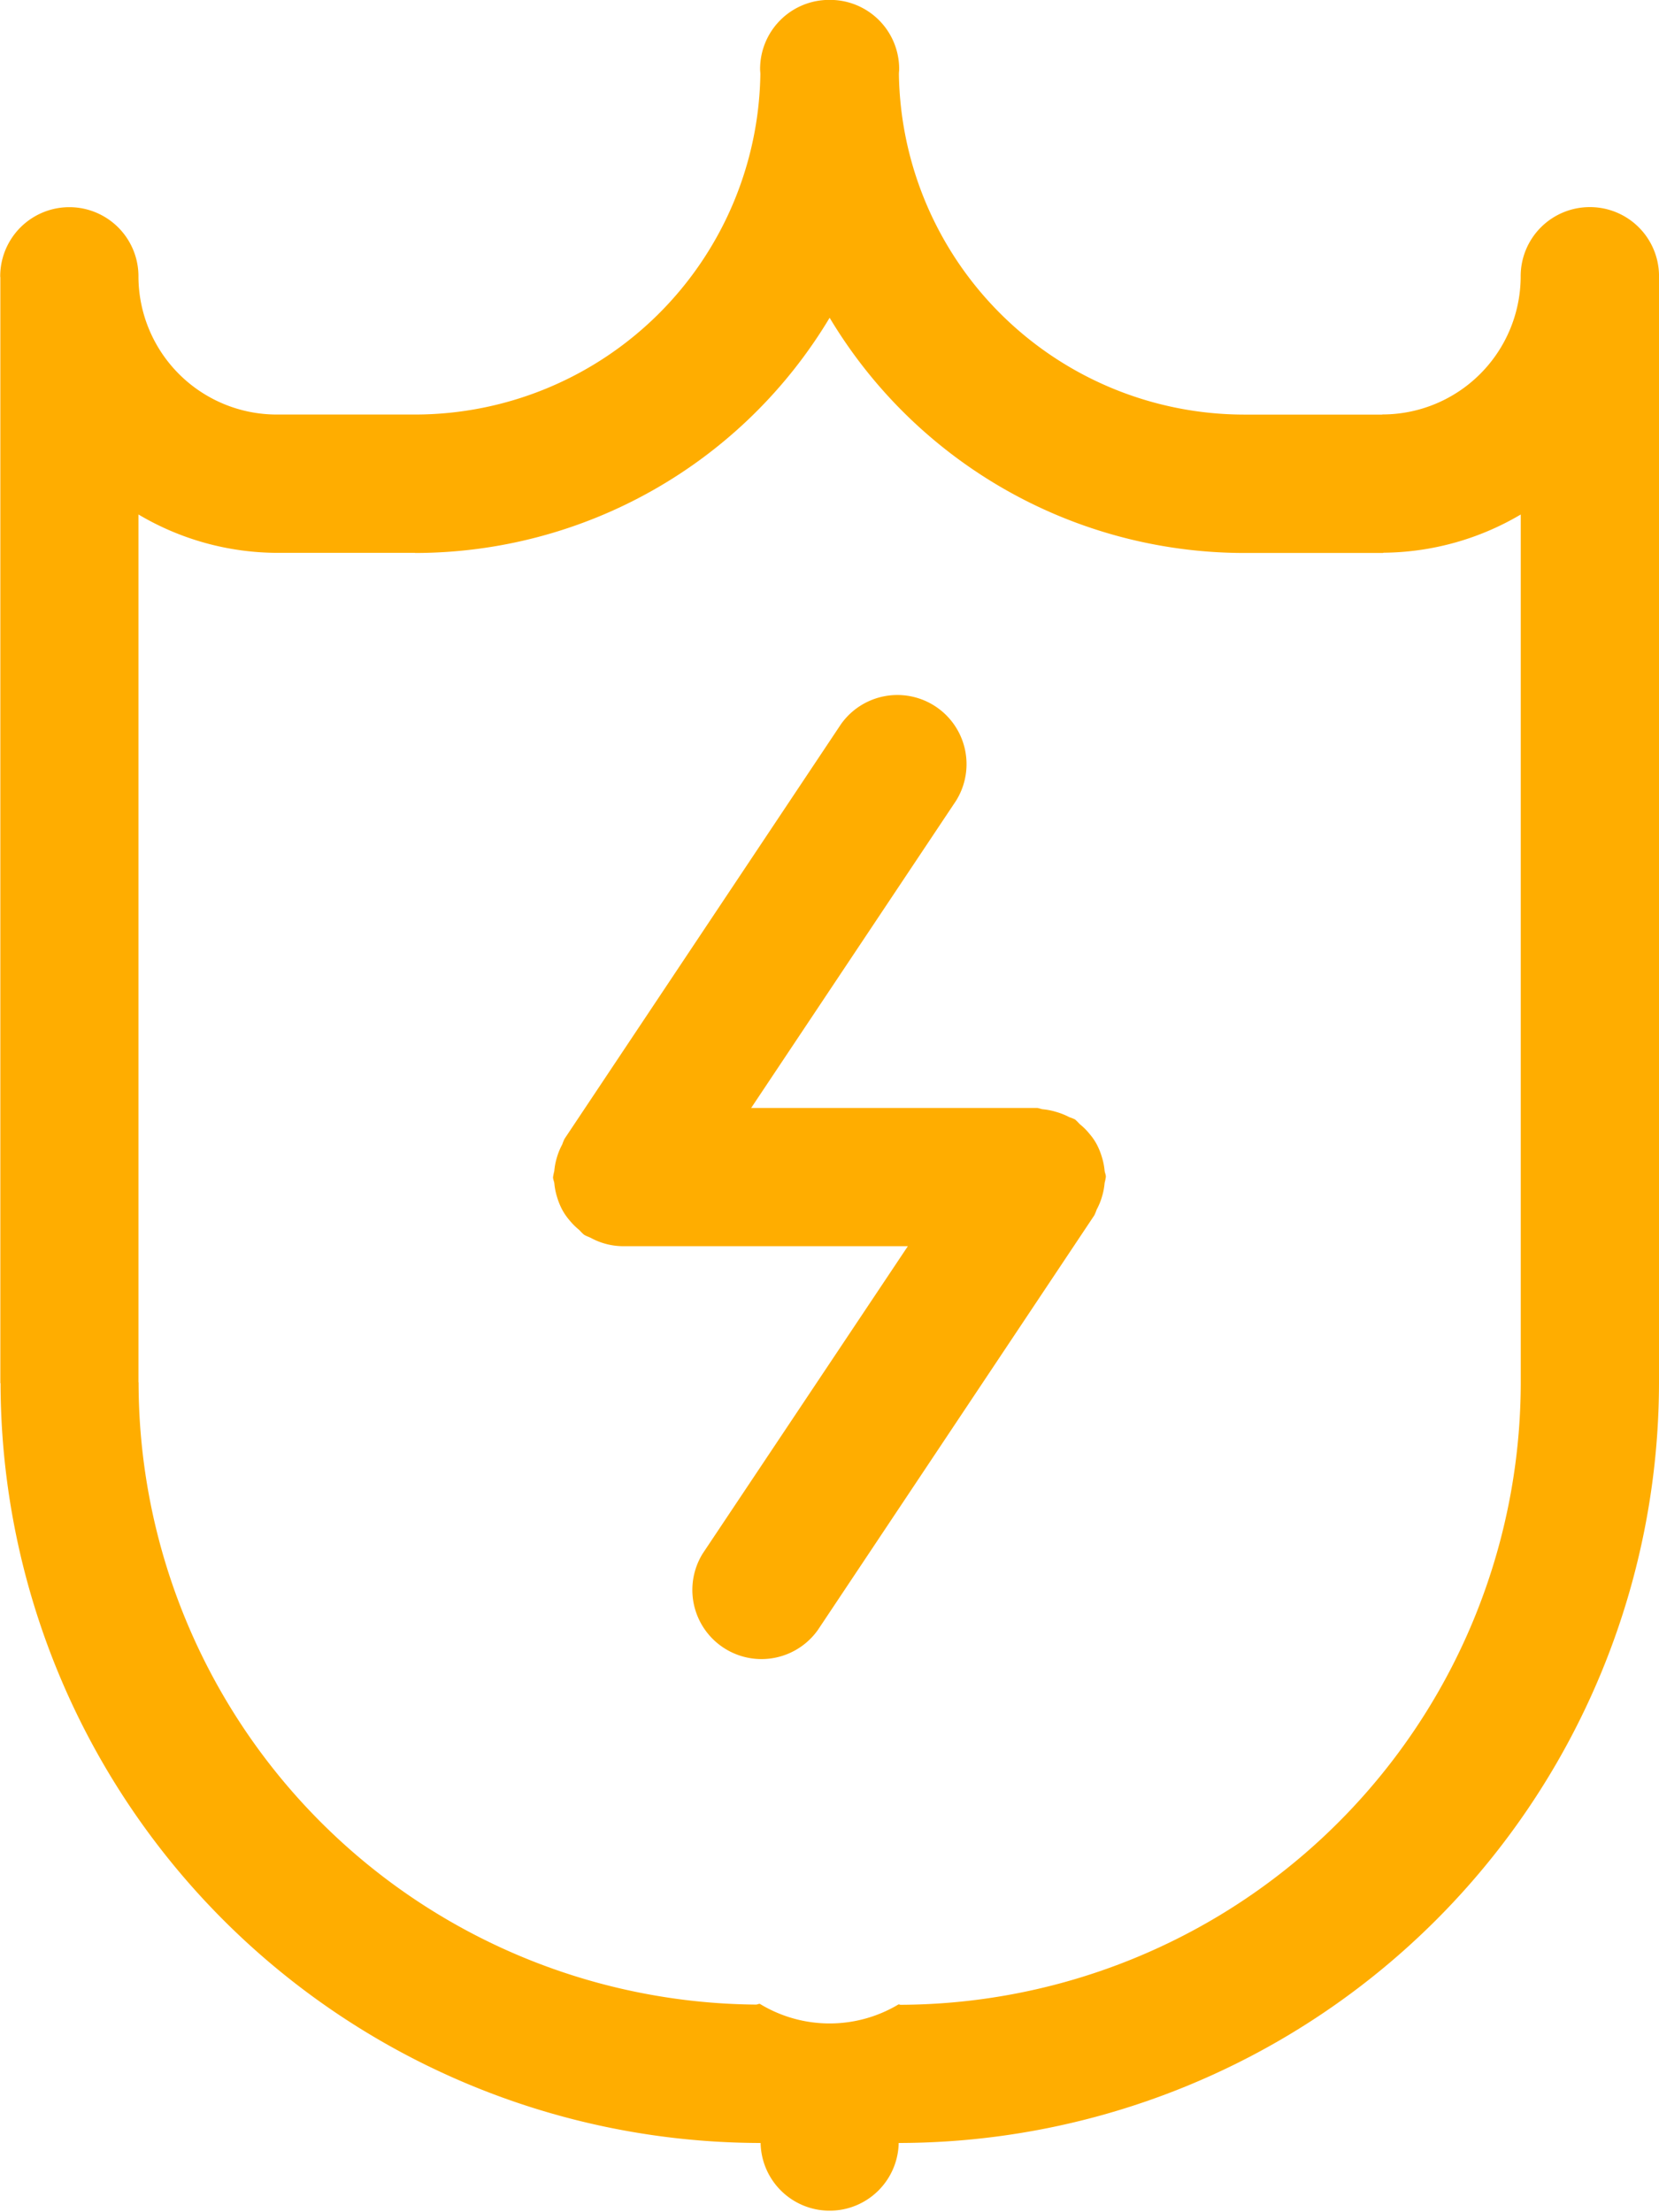 <svg xmlns="http://www.w3.org/2000/svg" width="62.774" height="83.681" viewBox="0 0 62.774 83.681">
  <g id="noun-electricity-shield-2453826" transform="translate(-750.156 -497.049)">
    <path id="Path_55" data-name="Path 55" d="M812.931,507.5a2.613,2.613,0,0,0-2.615-2.615h-.005a2.613,2.613,0,0,0-2.615,2.615v.052a5.234,5.234,0,0,1-5.225,5.178c-.008,0-.018.005-.026.005h-5.22a13.08,13.08,0,0,1-13.056-12.875c0-.068.01-.133.01-.2a2.613,2.613,0,0,0-2.615-2.615l-.016,0-.016,0a2.613,2.613,0,0,0-2.615,2.615c0,.068.01.133.01.2a13.078,13.078,0,0,1-13.038,12.873c-.008,0-.013,0-.018,0h-5.251a5.235,5.235,0,0,1-5.225-5.178v-.021c0-.008,0-.013,0-.021s0-.008,0-.01a2.615,2.615,0,1,0-5.231,0c0,.018.005.034.005.052v41.809c0,.013.008.023.008.034a28.794,28.794,0,0,0,28.759,28.73,2.613,2.613,0,0,0,5.225,0h0a28.8,28.8,0,0,0,28.769-28.769V507.555c0-.016,0-.032,0-.05ZM784.237,572.9c-.029,0-.055-.016-.081-.016a5.074,5.074,0,0,1-5.251-.021c-.05,0-.089.026-.136.029A23.555,23.555,0,0,1,755.4,549.365c0-.008-.005-.016-.005-.026V516.514a10.342,10.342,0,0,0,5.225,1.452h5.225c.008,0,.019.005.026.005a18.3,18.3,0,0,0,15.677-8.9,18.3,18.3,0,0,0,15.677,8.9h5.246c.018,0,.034-.01.052-.01a10.368,10.368,0,0,0,5.176-1.446v32.851A23.561,23.561,0,0,1,784.239,572.9Z" transform="translate(0 0)" fill="#ffad00"/>
    <path id="Path_56" data-name="Path 56" d="M921.021,703.126a2.549,2.549,0,0,0-.107-.523,2.612,2.612,0,0,0-.183-.452,2.134,2.134,0,0,0-.272-.4,2.388,2.388,0,0,0-.382-.382,2.145,2.145,0,0,0-.173-.173,1.59,1.59,0,0,0-.215-.086,2.58,2.58,0,0,0-.5-.2,2.533,2.533,0,0,0-.5-.1c-.081-.008-.154-.05-.238-.05H907.648l7.752-11.622a2.616,2.616,0,0,0-4.352-2.9l-10.461,15.689a1.946,1.946,0,0,0-.089.217,2.446,2.446,0,0,0-.2.487,2.537,2.537,0,0,0-.1.518,2.308,2.308,0,0,0-.047.23c0,.086.042.16.05.243a2.554,2.554,0,0,0,.107.523,2.62,2.62,0,0,0,.183.452,2.264,2.264,0,0,0,.272.4,2.64,2.64,0,0,0,.382.382,2.154,2.154,0,0,0,.173.173c.089.058.186.084.28.133a2.493,2.493,0,0,0,.269.125,2.572,2.572,0,0,0,.9.18h10.81L905.82,717.61a2.616,2.616,0,0,0,4.352,2.9l10.461-15.689a1.945,1.945,0,0,0,.089-.217,2.449,2.449,0,0,0,.2-.487,2.529,2.529,0,0,0,.1-.518,2.3,2.3,0,0,0,.047-.23C921.071,703.283,921.029,703.212,921.021,703.126Z" transform="translate(-129.069 -161.792)" fill="#ffad00"/>
  </g>
</svg>
